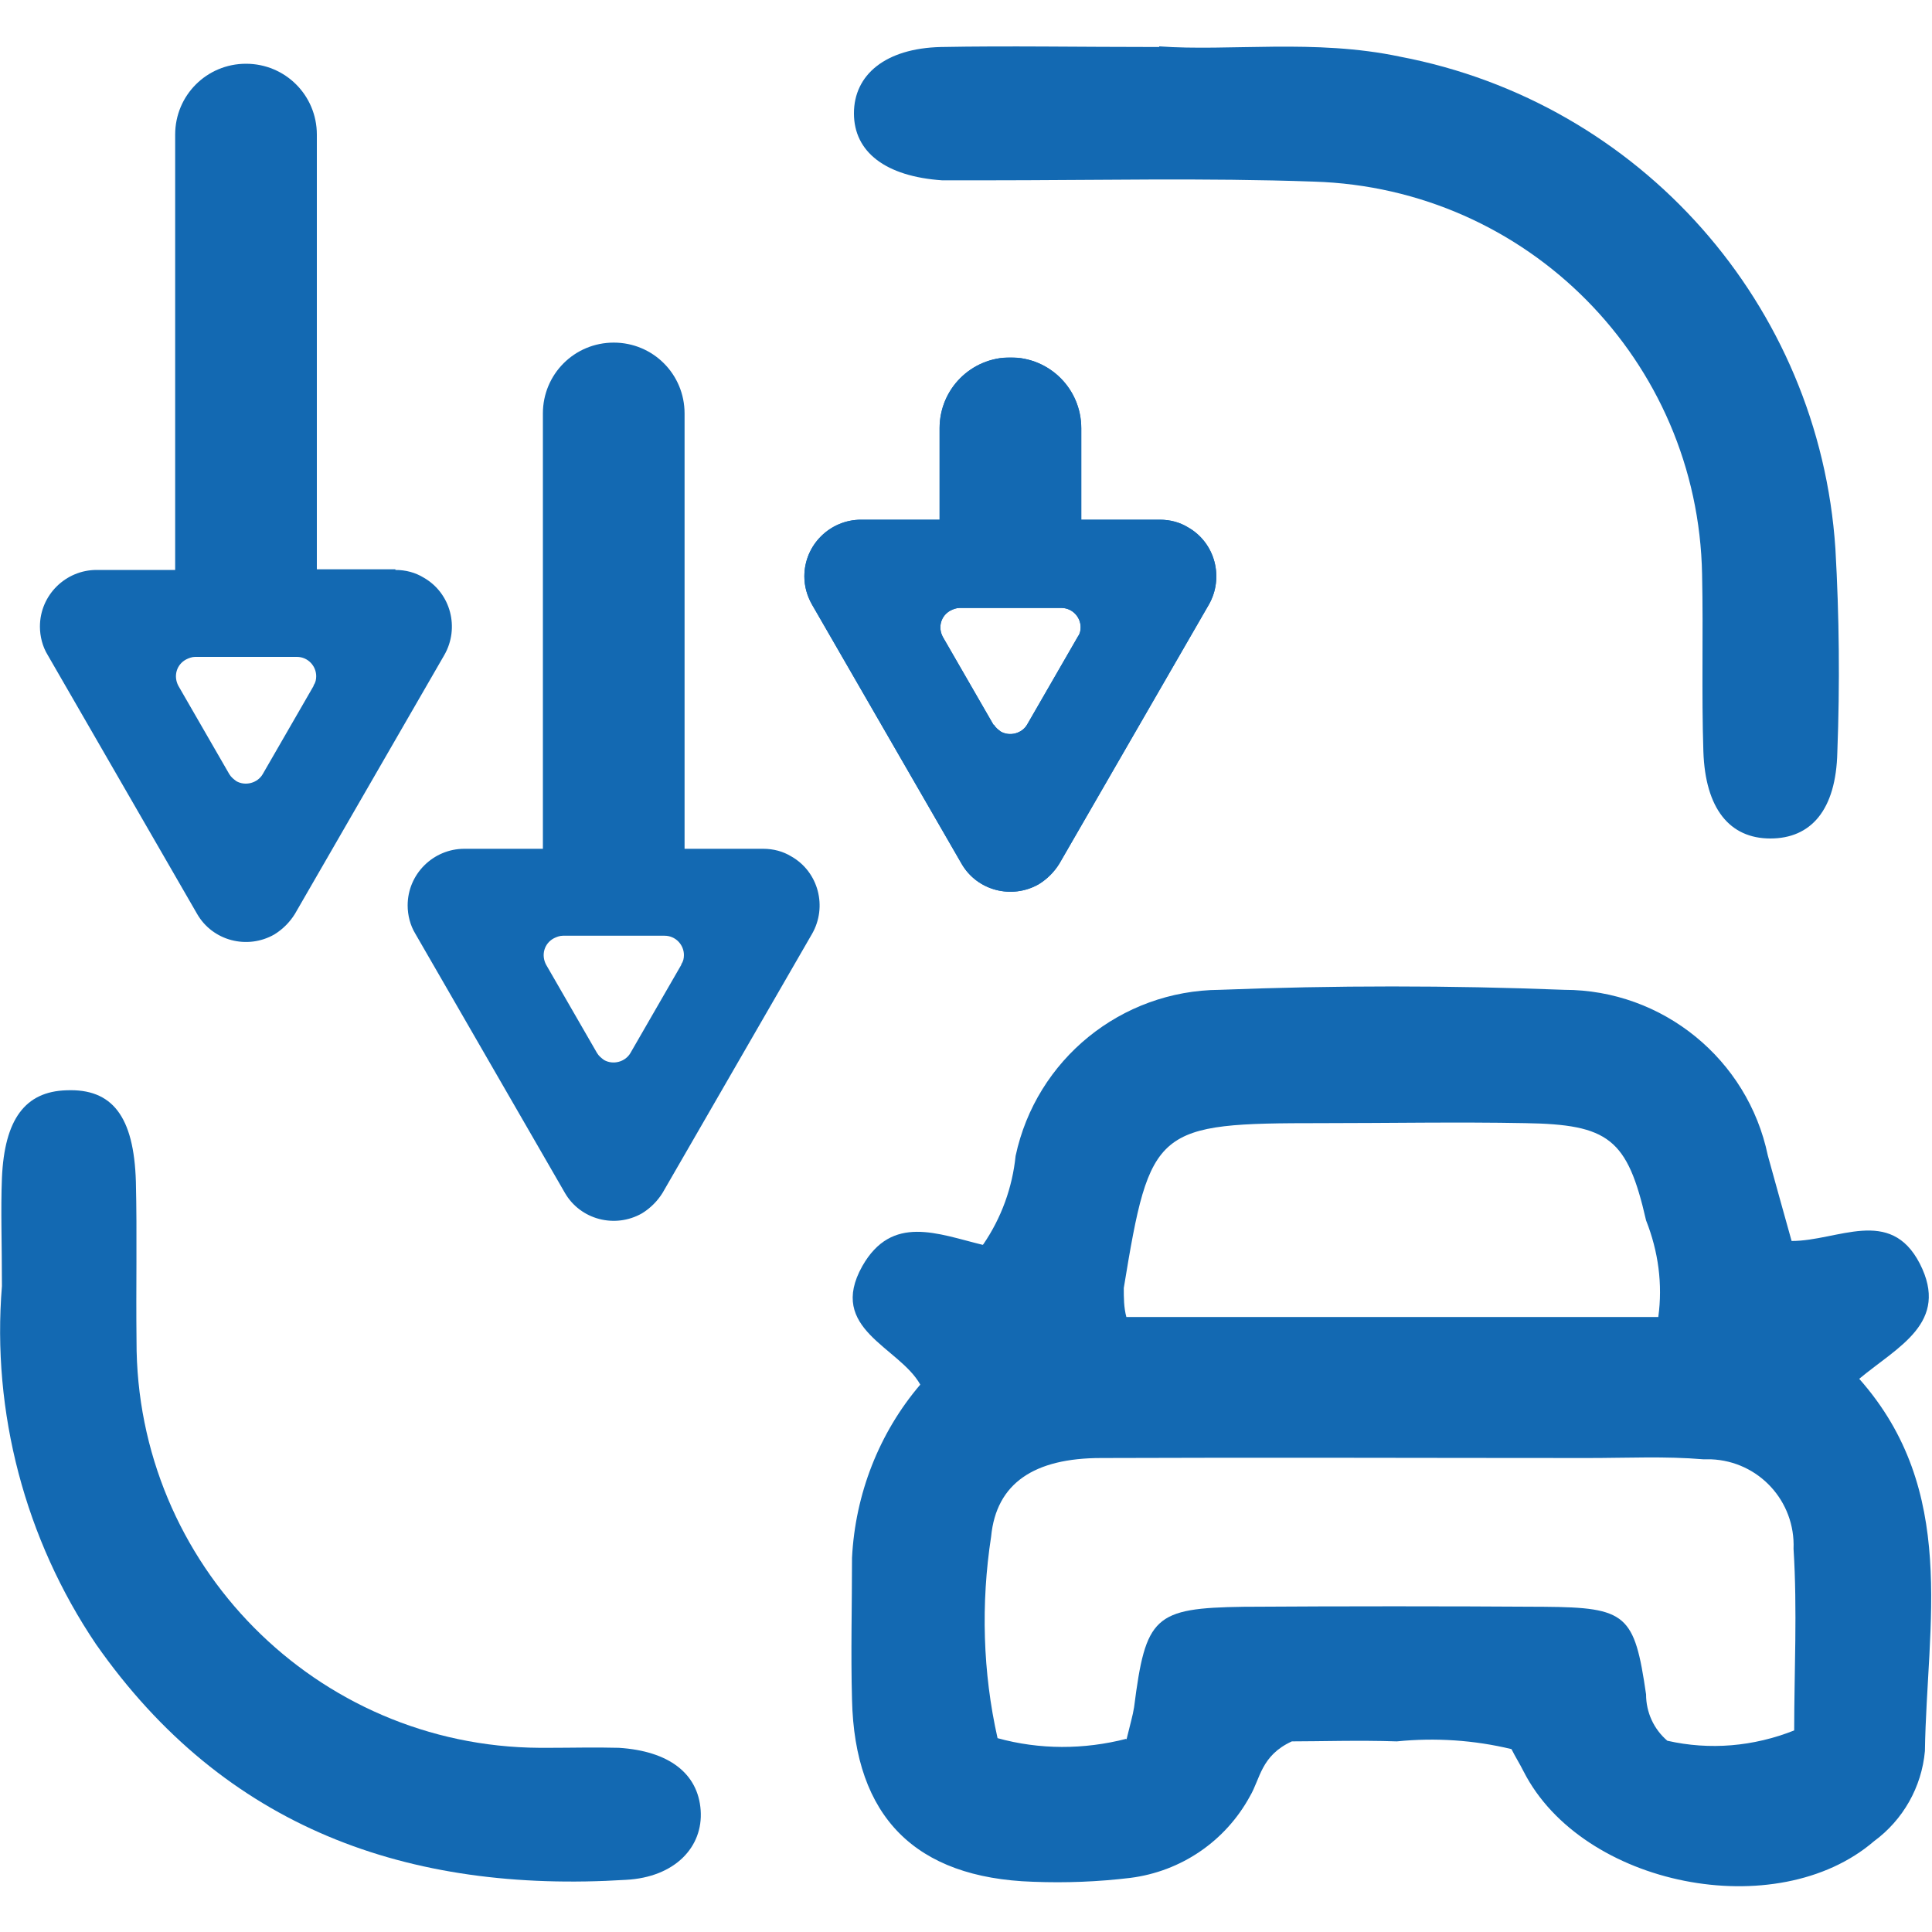 <svg xmlns="http://www.w3.org/2000/svg" xmlns:xlink="http://www.w3.org/1999/xlink" id="Layer_1" viewBox="0 0 30 30"><defs><style>.cls-1{fill:#1369b2;}.cls-2{clip-path:url(#clippath);fill:none;}</style><clipPath id="clippath"><path class="cls-1" d="m15.43,11.26l-.79-1.37c-.08-.15-.03-.33.12-.41.04-.02.09-.04.14-.04h1.58c.17,0,.3.14.3.3,0,.05-.01.1-.04.14l-.79,1.37c-.08.14-.27.19-.41.11-.04-.03-.08-.06-.11-.11m-.84-4.6v1.42h-1.22c-.48,0-.88.39-.88.88,0,.15.04.3.12.44l2.32,4.02c.24.42.78.56,1.2.32.13-.08.24-.19.32-.32l2.32-4.02c.24-.42.1-.96-.32-1.2-.13-.08-.28-.12-.44-.12h-1.22v-1.42c0-.61-.49-1.1-1.1-1.1s-1.1.49-1.1,1.1"></path></clipPath></defs><g id="Group_1325"><g id="Group_1324"><path id="Path_554" class="cls-1" d="m15.27,19.32c.28-.41.45-.88.5-1.37.32-1.5,1.64-2.57,3.17-2.58,1.78-.07,3.57-.07,5.35,0,1.53,0,2.85,1.08,3.16,2.57.12.43.24.87.37,1.33.72,0,1.53-.54,1.99.35.47.92-.34,1.29-.94,1.79,1.54,1.74,1.05,3.8,1.02,5.78-.05.56-.34,1.07-.79,1.4-1.51,1.3-4.53.7-5.44-1.08-.06-.12-.13-.23-.19-.35-.58-.14-1.18-.18-1.78-.12-.59-.02-1.19,0-1.63,0-.48.22-.49.58-.65.85-.38.7-1.07,1.17-1.86,1.27-.5.06-1,.08-1.51.06-1.83-.06-2.77-1.01-2.81-2.83-.02-.73,0-1.46,0-2.2.05-.99.42-1.94,1.06-2.69-.33-.59-1.45-.86-.9-1.84.46-.81,1.17-.5,1.87-.33m2.23,7.69c.06-.25.1-.38.12-.51.18-1.41.31-1.54,1.7-1.56,1.56-.01,3.12-.01,4.67,0,1.28.01,1.4.12,1.58,1.36,0,.28.12.54.33.72.66.15,1.34.09,1.97-.16,0-.91.05-1.87-.01-2.82.03-.74-.54-1.36-1.28-1.39-.04,0-.08,0-.12,0-.59-.05-1.19-.02-1.79-.02-2.52,0-5.04-.01-7.56,0-1.04,0-1.63.39-1.71,1.22-.16,1.04-.13,2.11.1,3.13.65.18,1.34.18,2,.01m8.26-6.55c.07-.51,0-1.02-.19-1.5-.29-1.27-.58-1.49-1.88-1.51-1.05-.02-2.11,0-3.16,0-2.58,0-2.66.06-3.07,2.56,0,.15,0,.3.04.45h8.26Z"></path><path id="Path_555" class="cls-1" d="m18,.72c1.09.08,2.42-.12,3.74.16,3.73.71,6.51,3.85,6.76,7.64.06,1.05.07,2.1.03,3.16-.02.9-.41,1.34-1.04,1.34s-1.01-.46-1.04-1.35c-.03-.91,0-1.83-.02-2.75-.06-3.32-2.71-6-6.03-6.1-1.69-.06-3.39-.02-5.08-.02-.23,0-.46,0-.69,0-.88-.06-1.37-.44-1.37-1.04s.49-1.01,1.35-1.03c1.05-.02,2.11,0,3.39,0"></path><path id="Path_556" class="cls-1" d="m.03,19.97c0-.67-.02-1.18,0-1.68.04-.91.36-1.34,1-1.36.71-.03,1.05.4,1.08,1.42.02.82,0,1.65.01,2.47-.01,3.47,2.79,6.3,6.26,6.32.04,0,.09,0,.13,0,.37,0,.73-.01,1.1,0,.78.05,1.23.4,1.27.97s-.4,1.04-1.16,1.08c-3.38.21-6.23-.8-8.23-3.66C.39,23.9-.13,21.93.03,19.97"></path><path id="Path_557" class="cls-1" d="m6.14,8.84h-1.22V2.09c0-.61-.49-1.1-1.1-1.1-.61,0-1.1.49-1.1,1.1v6.76h-1.22c-.48,0-.88.39-.88.88,0,.15.04.31.12.44l2.32,4.02c.24.42.78.56,1.2.32.13-.08.24-.19.32-.32l2.32-4.02c.24-.42.1-.96-.32-1.2-.13-.08-.28-.12-.44-.12m-1.27,1.8l-.79,1.37c-.08.14-.27.19-.41.11-.04-.03-.08-.06-.11-.11l-.79-1.37c-.08-.15-.03-.33.12-.41.04-.02.09-.04.14-.04h1.58c.17,0,.3.14.3.3,0,.05-.01.1-.04.14"></path><path id="Path_558" class="cls-1" d="m11.85,13.18h-1.22v-6.76c0-.61-.49-1.1-1.1-1.1s-1.1.49-1.1,1.1v6.76h-1.22c-.48,0-.88.39-.88.88,0,.15.04.31.12.44l2.32,4.02c.24.42.78.56,1.2.32.13-.08.24-.19.32-.32l2.32-4.02c.24-.42.1-.96-.32-1.2-.13-.08-.28-.12-.44-.12m-1.27,1.8l-.79,1.37c-.08.14-.27.19-.41.11-.04-.03-.08-.06-.11-.11l-.79-1.37c-.08-.15-.03-.33.12-.41.04-.02.09-.04.14-.04h1.58c.17,0,.3.14.3.3,0,.05-.01.1-.04.14"></path></g></g><g id="Group_1327"><path class="cls-1" d="m15.43,11.26l-.79-1.37c-.08-.15-.03-.33.12-.41.04-.02.09-.04.14-.04h1.58c.17,0,.3.14.3.3,0,.05-.01.1-.04.14l-.79,1.37c-.08.14-.27.19-.41.11-.04-.03-.08-.06-.11-.11m-.84-4.6v1.42h-1.22c-.48,0-.88.39-.88.88,0,.15.04.3.12.44l2.32,4.02c.24.42.78.56,1.2.32.13-.08.24-.19.32-.32l2.32-4.02c.24-.42.1-.96-.32-1.2-.13-.08-.28-.12-.44-.12h-1.22v-1.42c0-.61-.49-1.1-1.1-1.1s-1.1.49-1.1,1.1"></path><g class="cls-2"><g id="Group_1326"><rect id="Rectangle_498" class="cls-1" x="12.27" y="5.56" width="6.84" height="8.44"></rect></g></g></g></svg>